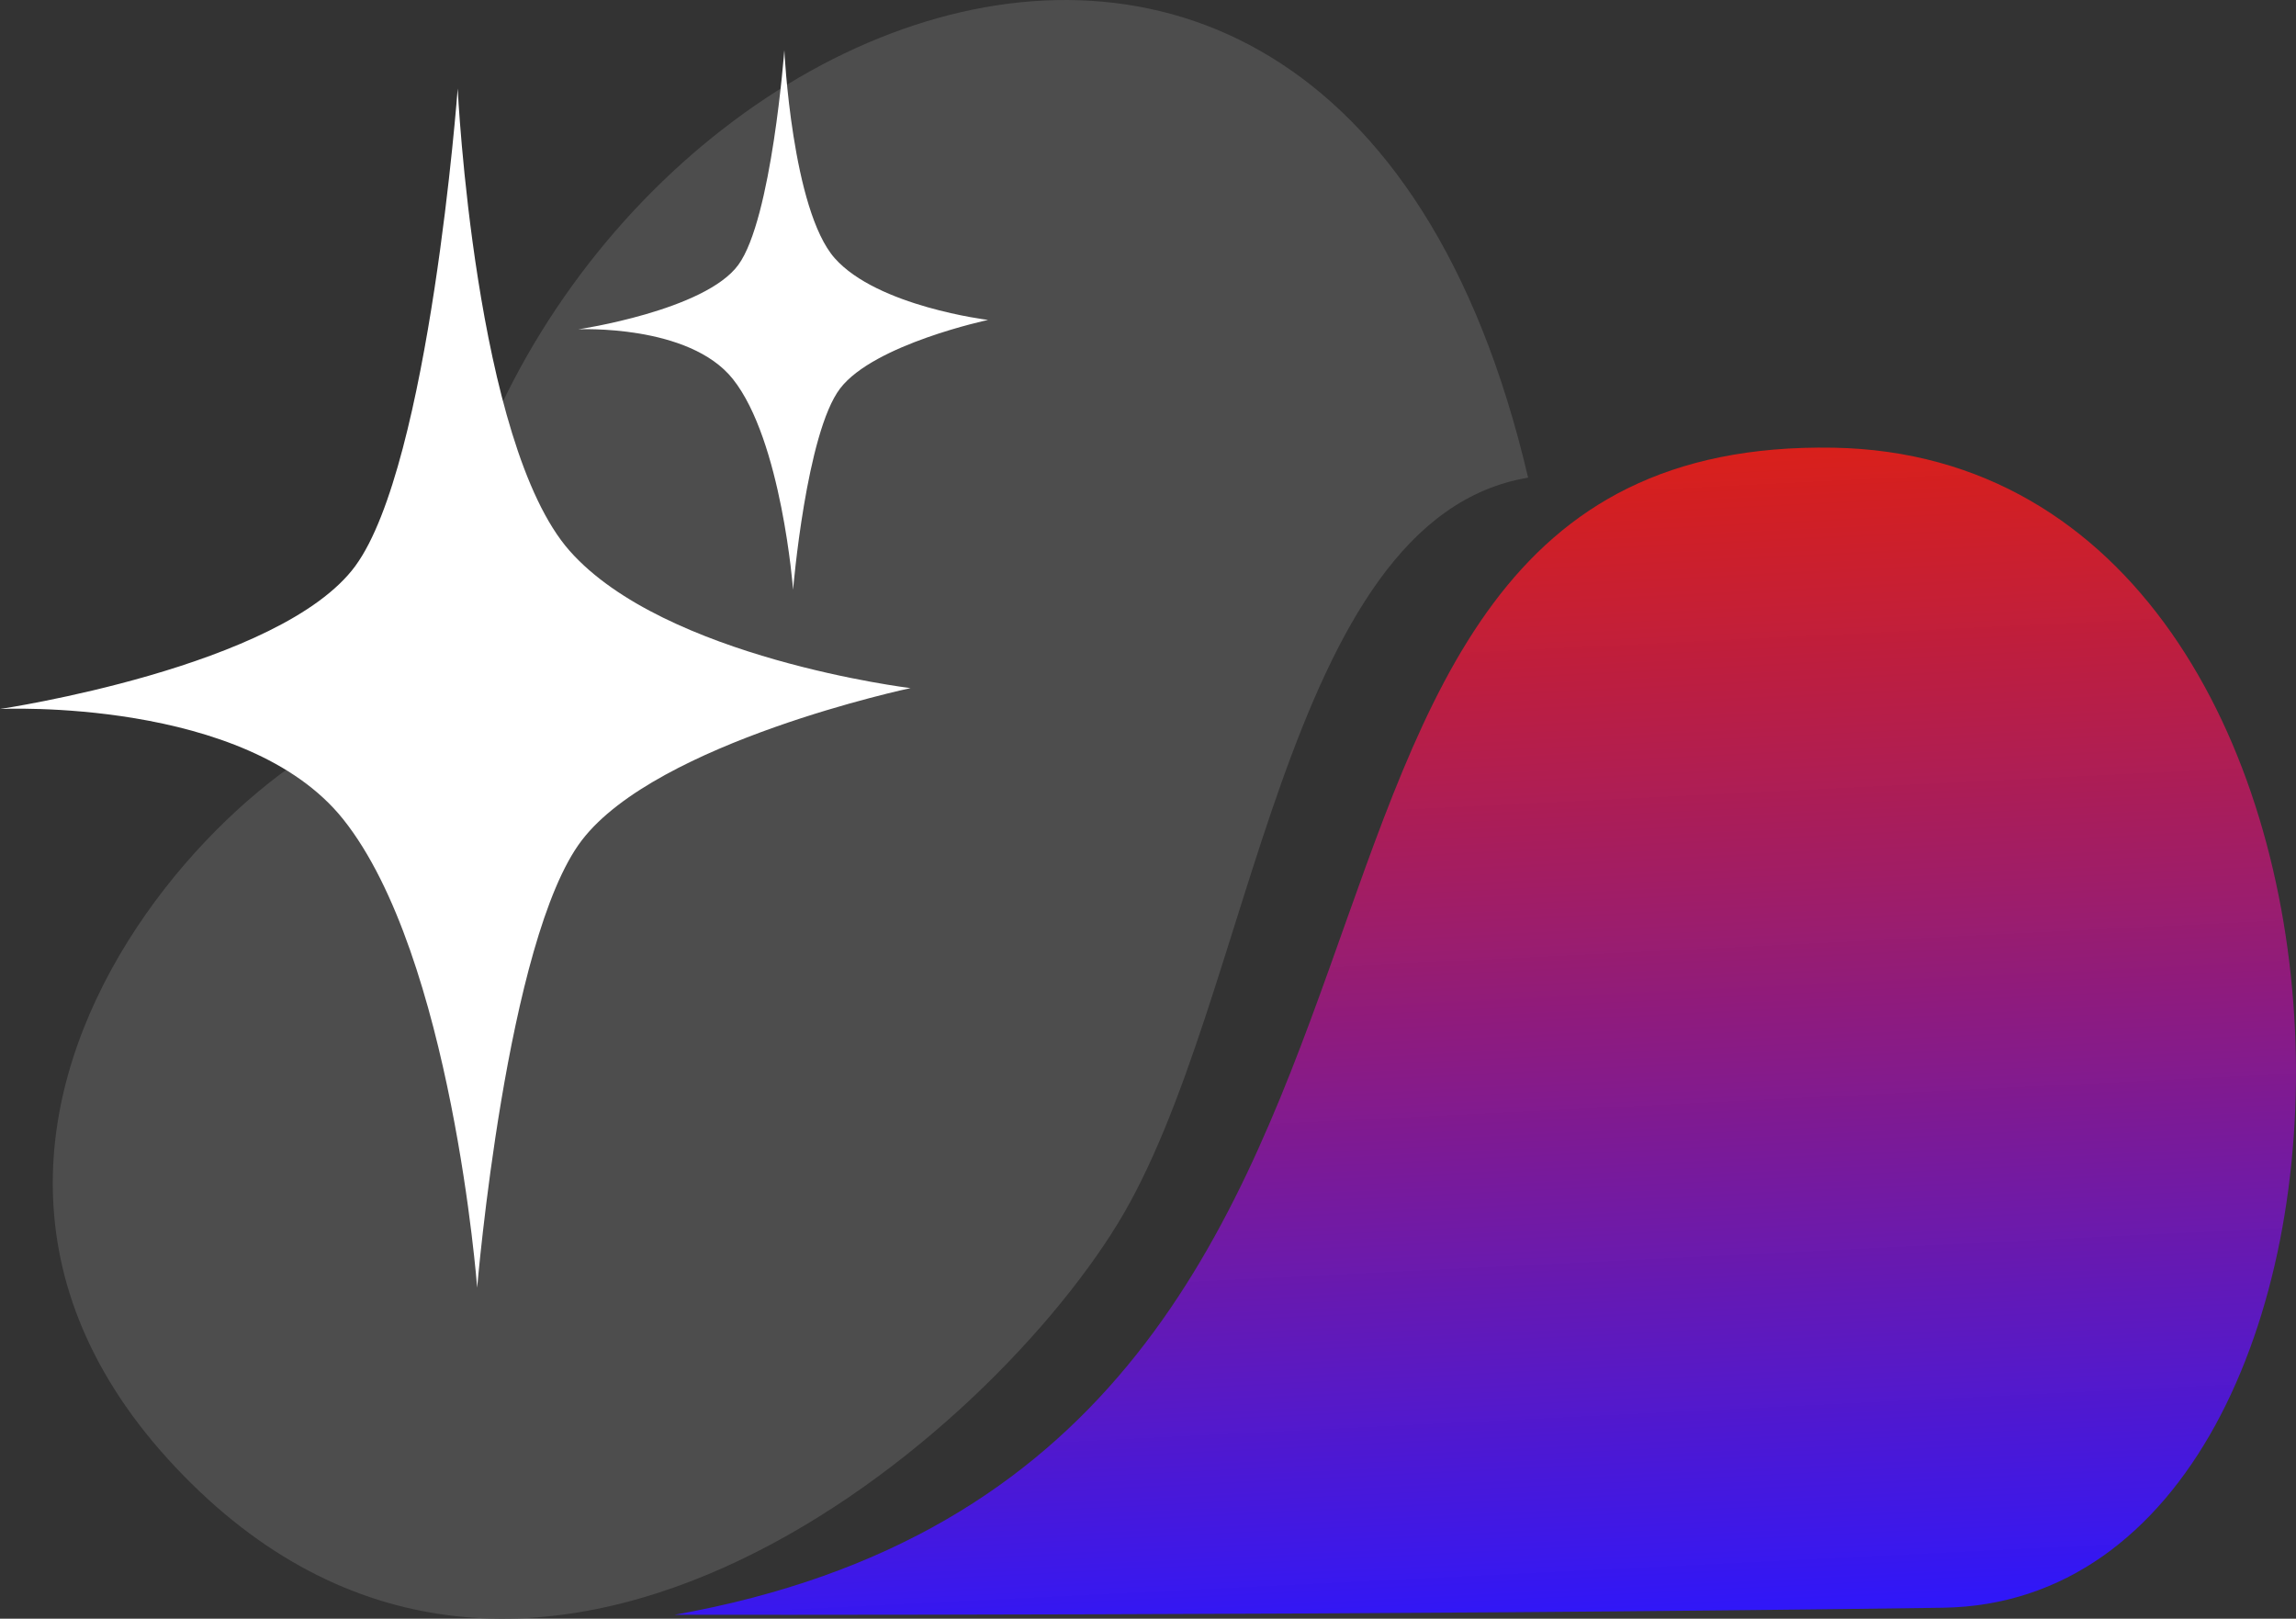 <?xml version="1.0" encoding="UTF-8" standalone="no"?>
<!-- Created with Inkscape (http://www.inkscape.org/) -->

<svg
   width="85.099mm"
   height="60mm"
   viewBox="0 0 85.099 60"
   version="1.1"
   id="svg1"
   inkscape:version="1.3.2 (091e20e, 2023-11-25)"
   sodipodi:docname="process.logo.svg"
   xmlns:inkscape="http://www.inkscape.org/namespaces/inkscape"
   xmlns:sodipodi="http://sodipodi.sourceforge.net/DTD/sodipodi-0.dtd"
   xmlns:xlink="http://www.w3.org/1999/xlink"
   xmlns="http://www.w3.org/2000/svg"
   xmlns:svg="http://www.w3.org/2000/svg">
  <rect x="0" y="0" width="85.099" height="60" fill="#333333" stroke="none"/>
  <sodipodi:namedview
     id="namedview1"
     pagecolor="#ffffff"
     bordercolor="#000000"
     borderopacity="0.25"
     inkscape:showpageshadow="2"
     inkscape:pageopacity="0.0"
     inkscape:pagecheckerboard="0"
     inkscape:deskcolor="#d1d1d1"
     inkscape:document-units="mm"
     inkscape:zoom="0.2102413"
     inkscape:cx="159.34072"
     inkscape:cy="114.15454"
     inkscape:window-width="1312"
     inkscape:window-height="449"
     inkscape:window-x="0"
     inkscape:window-y="25"
     inkscape:window-maximized="0"
     inkscape:current-layer="layer1" />
  <defs
     id="defs1">
    <linearGradient
       inkscape:collect="always"
       xlink:href="#linearGradient8"
       id="linearGradient9"
       x1="689.847"
       y1="726.831"
       x2="685.681"
       y2="623.468"
       gradientUnits="userSpaceOnUse"
       gradientTransform="matrix(0.363,0,0,0.444,-126.724,-143.249)" />
    <linearGradient
       id="linearGradient8"
       inkscape:collect="always">
      <stop
         style="stop-color:#2b17ff;stop-opacity:1;"
         offset="0"
         id="stop8" />
      <stop
         style="stop-color:#ff1c0c;stop-opacity:0.842;"
         offset="1"
         id="stop9" />
    </linearGradient>
  </defs>
  <g
     inkscape:label="Layer 1"
     inkscape:groupmode="layer"
     id="layer1"
     transform="translate(-62.442,-118.533)">
    <path
       style="display:inline;fill:url(#linearGradient9);fill-opacity:1;stroke-width:0.803;stroke-linecap:round;stroke-linejoin:round;stroke-miterlimit:3;paint-order:stroke fill markers"
       d="m 87.446,178.388 c 32.115,-5.733 18.264,-43.701 42.961,-43.26 22.12,0.396 22.119,42.738 4.041,42.999 -20.842,0.3 -47.002,0.261 -47.002,0.261 z"
       id="path6"
       sodipodi:nodetypes="cssc" />
    <path
       style="display:inline;fill:#4d4d4d;fill-opacity:1;stroke-width:0.803;stroke-linecap:round;stroke-linejoin:round;stroke-miterlimit:3;paint-order:stroke fill markers"
       d="m 119.08,136.239 c -7.551,-32.325 -40.736,-14.924 -40.709,8.796 -4.533,-1.244 -22.175,14.342 -9.428,27.881 12.747,13.539 29.753,-0.579 34.926,-9.025 5.049,-8.243 6.063,-26.128 15.211,-27.652 z"
       id="path7"
       sodipodi:nodetypes="cczsc" />
    <path
       style="display:inline;fill:#ffffff;fill-opacity:1;stroke-width:1.649;stroke-linecap:round;stroke-linejoin:round;stroke-miterlimit:3;paint-order:stroke fill markers"
       d="m 75.616,139.506 c 2.752,-3.759 3.79,-17.691 3.79,-17.691 0,0 0.632,13.158 4.151,17.138 3.519,3.98 12.633,5.086 12.633,5.086 0,0 -9.385,1.99 -12.182,5.639 -2.797,3.649 -3.88,16.585 -3.88,16.585 0,0 -0.935,-12.306 -4.963,-17.359 -3.614,-4.533 -12.723,-4.091 -12.723,-4.091 0,0 10.422,-1.548 13.175,-5.307 z"
       id="path5"
       sodipodi:nodetypes="zcscscscz" />
    <path
       style="display:inline;fill:#ffffff;fill-opacity:1;stroke-width:0.742;stroke-linecap:round;stroke-linejoin:round;stroke-miterlimit:3;paint-order:stroke fill markers"
       d="m 89.807,128.352 c 1.238,-1.692 1.705,-7.96 1.705,-7.96 0,0 0.284,5.92 1.868,7.711 1.584,1.791 5.684,2.289 5.684,2.289 0,0 -4.223,0.896 -5.481,2.537 -1.259,1.642 -1.746,7.463 -1.746,7.463 0,0 -0.421,-5.537 -2.233,-7.811 -1.626,-2.04 -5.725,-1.841 -5.725,-1.841 0,0 4.69,-0.697 5.928,-2.388 z"
       id="path5-3"
       sodipodi:nodetypes="zcscscscz" />
  </g>
</svg>
